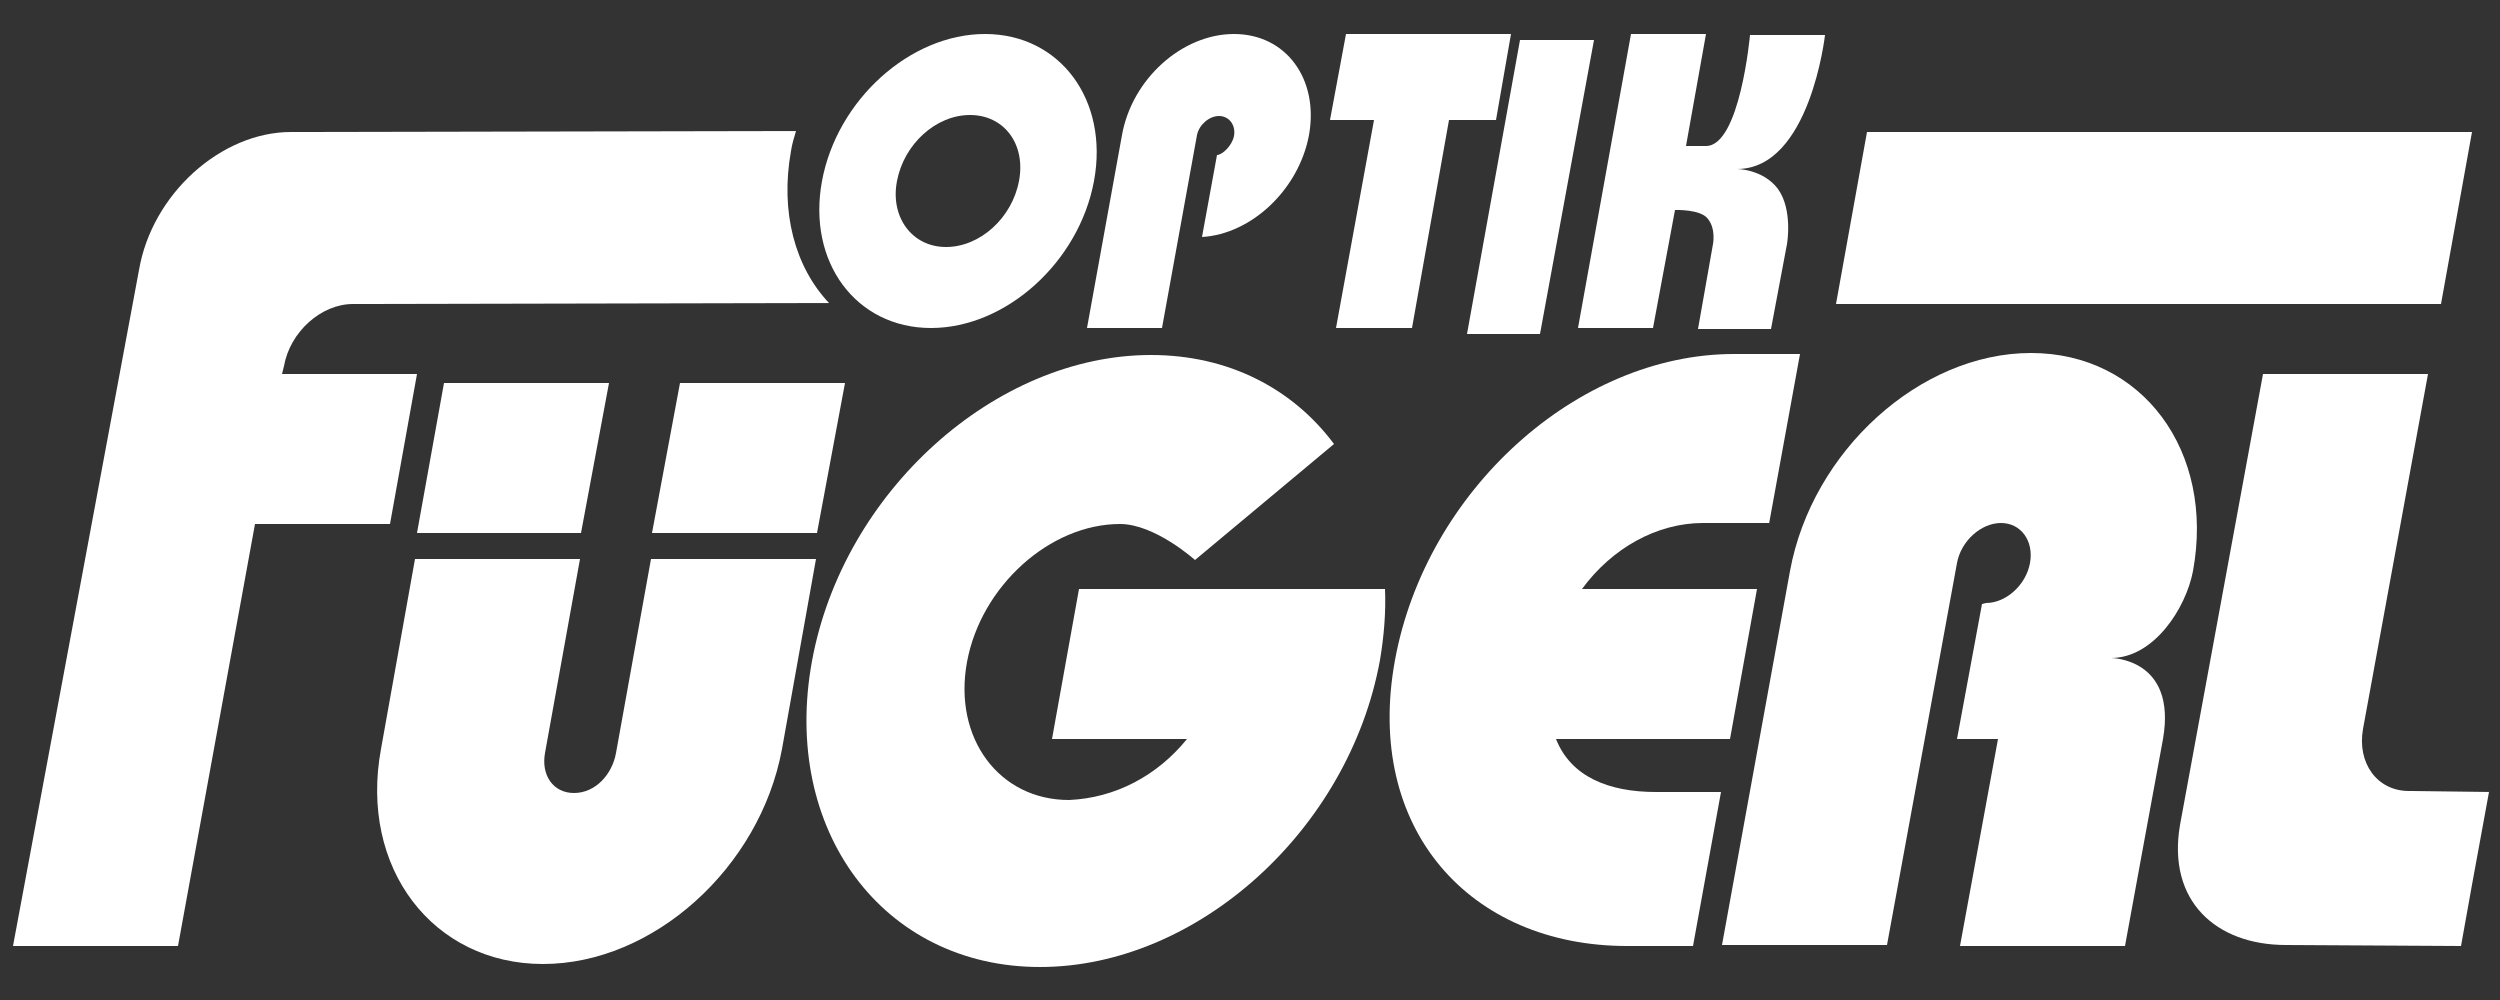<?xml version="1.0" encoding="UTF-8"?>
<svg id="Ebene_1" xmlns="http://www.w3.org/2000/svg" version="1.1" viewBox="0 0 250 100">
  <rect x="0" y="0" width="250" height="100" fill="#333333" stroke="none"/>
  <!-- Generator: Adobe Illustrator 29.5.1, SVG Export Plug-In . SVG Version: 2.1.0 Build 141)  -->
  <defs>
    <style>
      .st0 {
        fill: #fff;
      }
    </style>
  </defs>
  <path class="st0" d="M1.3,94.6h16.5l7.7-42.2h13.5l2.7-15h-13.5l.2-.8c.6-3.4,3.7-6.2,6.9-6.2l47.6-.1c-3.4-3.6-4.9-9.1-3.8-15.2.1-.7.3-1.3.5-2l-50.5.1c-7,0-13.9,6.2-15.2,13.8L1.3,94.6Z"/>
  <polygon class="st0" points="44.4 38.3 60.9 38.3 58.1 53.3 41.7 53.3 44.4 38.3"/>
  <polygon class="st0" points="68 38.3 84.5 38.3 81.7 53.3 65.2 53.3 68 38.3"/>
  <g>
    <path class="st0" d="M78.2,74.9l3.4-19h-16.5l-3.5,19.4c-.4,2.2-2.1,4-4.2,4s-3.3-1.8-2.9-4l3.5-19.4h-16.5l-3.4,19c-2.2,11.9,5.2,21.5,16.2,21.5s21.7-9.6,23.9-21.5"/>
    <path class="st0" d="M226.3,37.4h16.5l-6.5,35.5c-.6,3.4,1.4,6.2,4.6,6.2l8,.1c-.9,4.8-2.7,14.8-2.8,15.4l-17.5-.1c-7,0-11.9-4.4-10.6-12l8.3-45.1Z"/>
    <path class="st0" d="M176.9,52.4l3.1-17h-6.6c-15.7,0-30.8,13.7-33.9,30.6-3.1,16.9,7.5,28.6,23.2,28.6h6.6l2.8-15.4h-6.5c-4.7,0-8.5-1.5-10-5.3h17.4l2.7-15h-17.5c3-4.1,7.5-6.6,12.1-6.6h6.6v.1Z"/>
    <path class="st0" d="M198.6,60.3c2,0,4-1.8,4.4-4s-.9-4-2.9-4-4,1.8-4.4,4l-7,38.2h-16.5l6.8-37.4c2.2-12,13-21.8,24.1-21.8s18.4,9.8,16.2,21.8c-.7,3.7-3.9,8.7-8.2,8.7,0,0,6.6,0,5.2,8.1-.6,3.2-3.8,20.7-3.8,20.7h-16.5l3.8-20.7h-4.1l2.5-13.5.4-.1Z"/>
    <path class="st0" d="M118.7,73.9h-13.5l2.7-15h30.6c.1,2.3-.1,4.7-.5,7.1-3.1,17-18.3,30.7-34,30.7s-25.9-13.7-22.8-30.6,18.3-30.6,33.9-30.6c7.8,0,14.2,3.4,18.3,8.9l-13.9,11.6s-4-3.6-7.5-3.6c-7,0-13.9,6.2-15.3,13.8-1.4,7.6,3.2,13.8,10.2,13.8,4.6-.2,8.8-2.4,11.8-6.1"/>
  </g>
  <polygon class="st0" points="186.7 13.2 183.6 30.4 244.1 30.4 247.2 13.2 186.7 13.2"/>
  <polygon class="st0" points="152 4 159.4 4 154 33.4 146.7 33.4 152 4"/>
  <g>
    <path class="st0" d="M101.9,18.1c-.7,3.7-3.9,6.6-7.3,6.6s-5.6-3-4.9-6.6c.7-3.7,3.9-6.6,7.3-6.6s5.6,2.9,4.9,6.6M98.5,3.4c-7.5,0-14.8,6.6-16.3,14.7s3.4,14.7,10.9,14.7,14.8-6.6,16.3-14.7c1.5-8.1-3.4-14.7-10.9-14.7"/>
    <path class="st0" d="M112.2,13.5c1-5.6,6-10.1,11.2-10.1s8.5,4.5,7.5,10.1c-1,5.4-5.7,9.9-10.7,10.2l1.5-8.2c.5,0,1.5-.9,1.7-1.9.2-1.1-.5-2-1.5-2s-2,.9-2.2,1.9l-3.5,19.3h-7.5l3.5-19.3Z"/>
  </g>
  <polygon class="st0" points="134.6 3.4 151.1 3.4 149.6 12 144.9 12 141.2 32.8 133.6 32.8 137.4 12 133 12 134.6 3.4"/>
  <path class="st0" d="M170.6,3.4h-7.5l-5.3,29.4h7.5l2.2-11.8s2.6-.1,3.3.9c.8,1,.5,2.5.5,2.5l-1.5,8.5h7.3l1.6-8.5s.6-3.4-.9-5.5c-1.5-2-4.1-2-4.1-2,7.3,0,8.8-13.4,8.8-13.4h-7.5s-1,11.1-4.4,11.1h-2l2-11.2Z"/>
</svg>